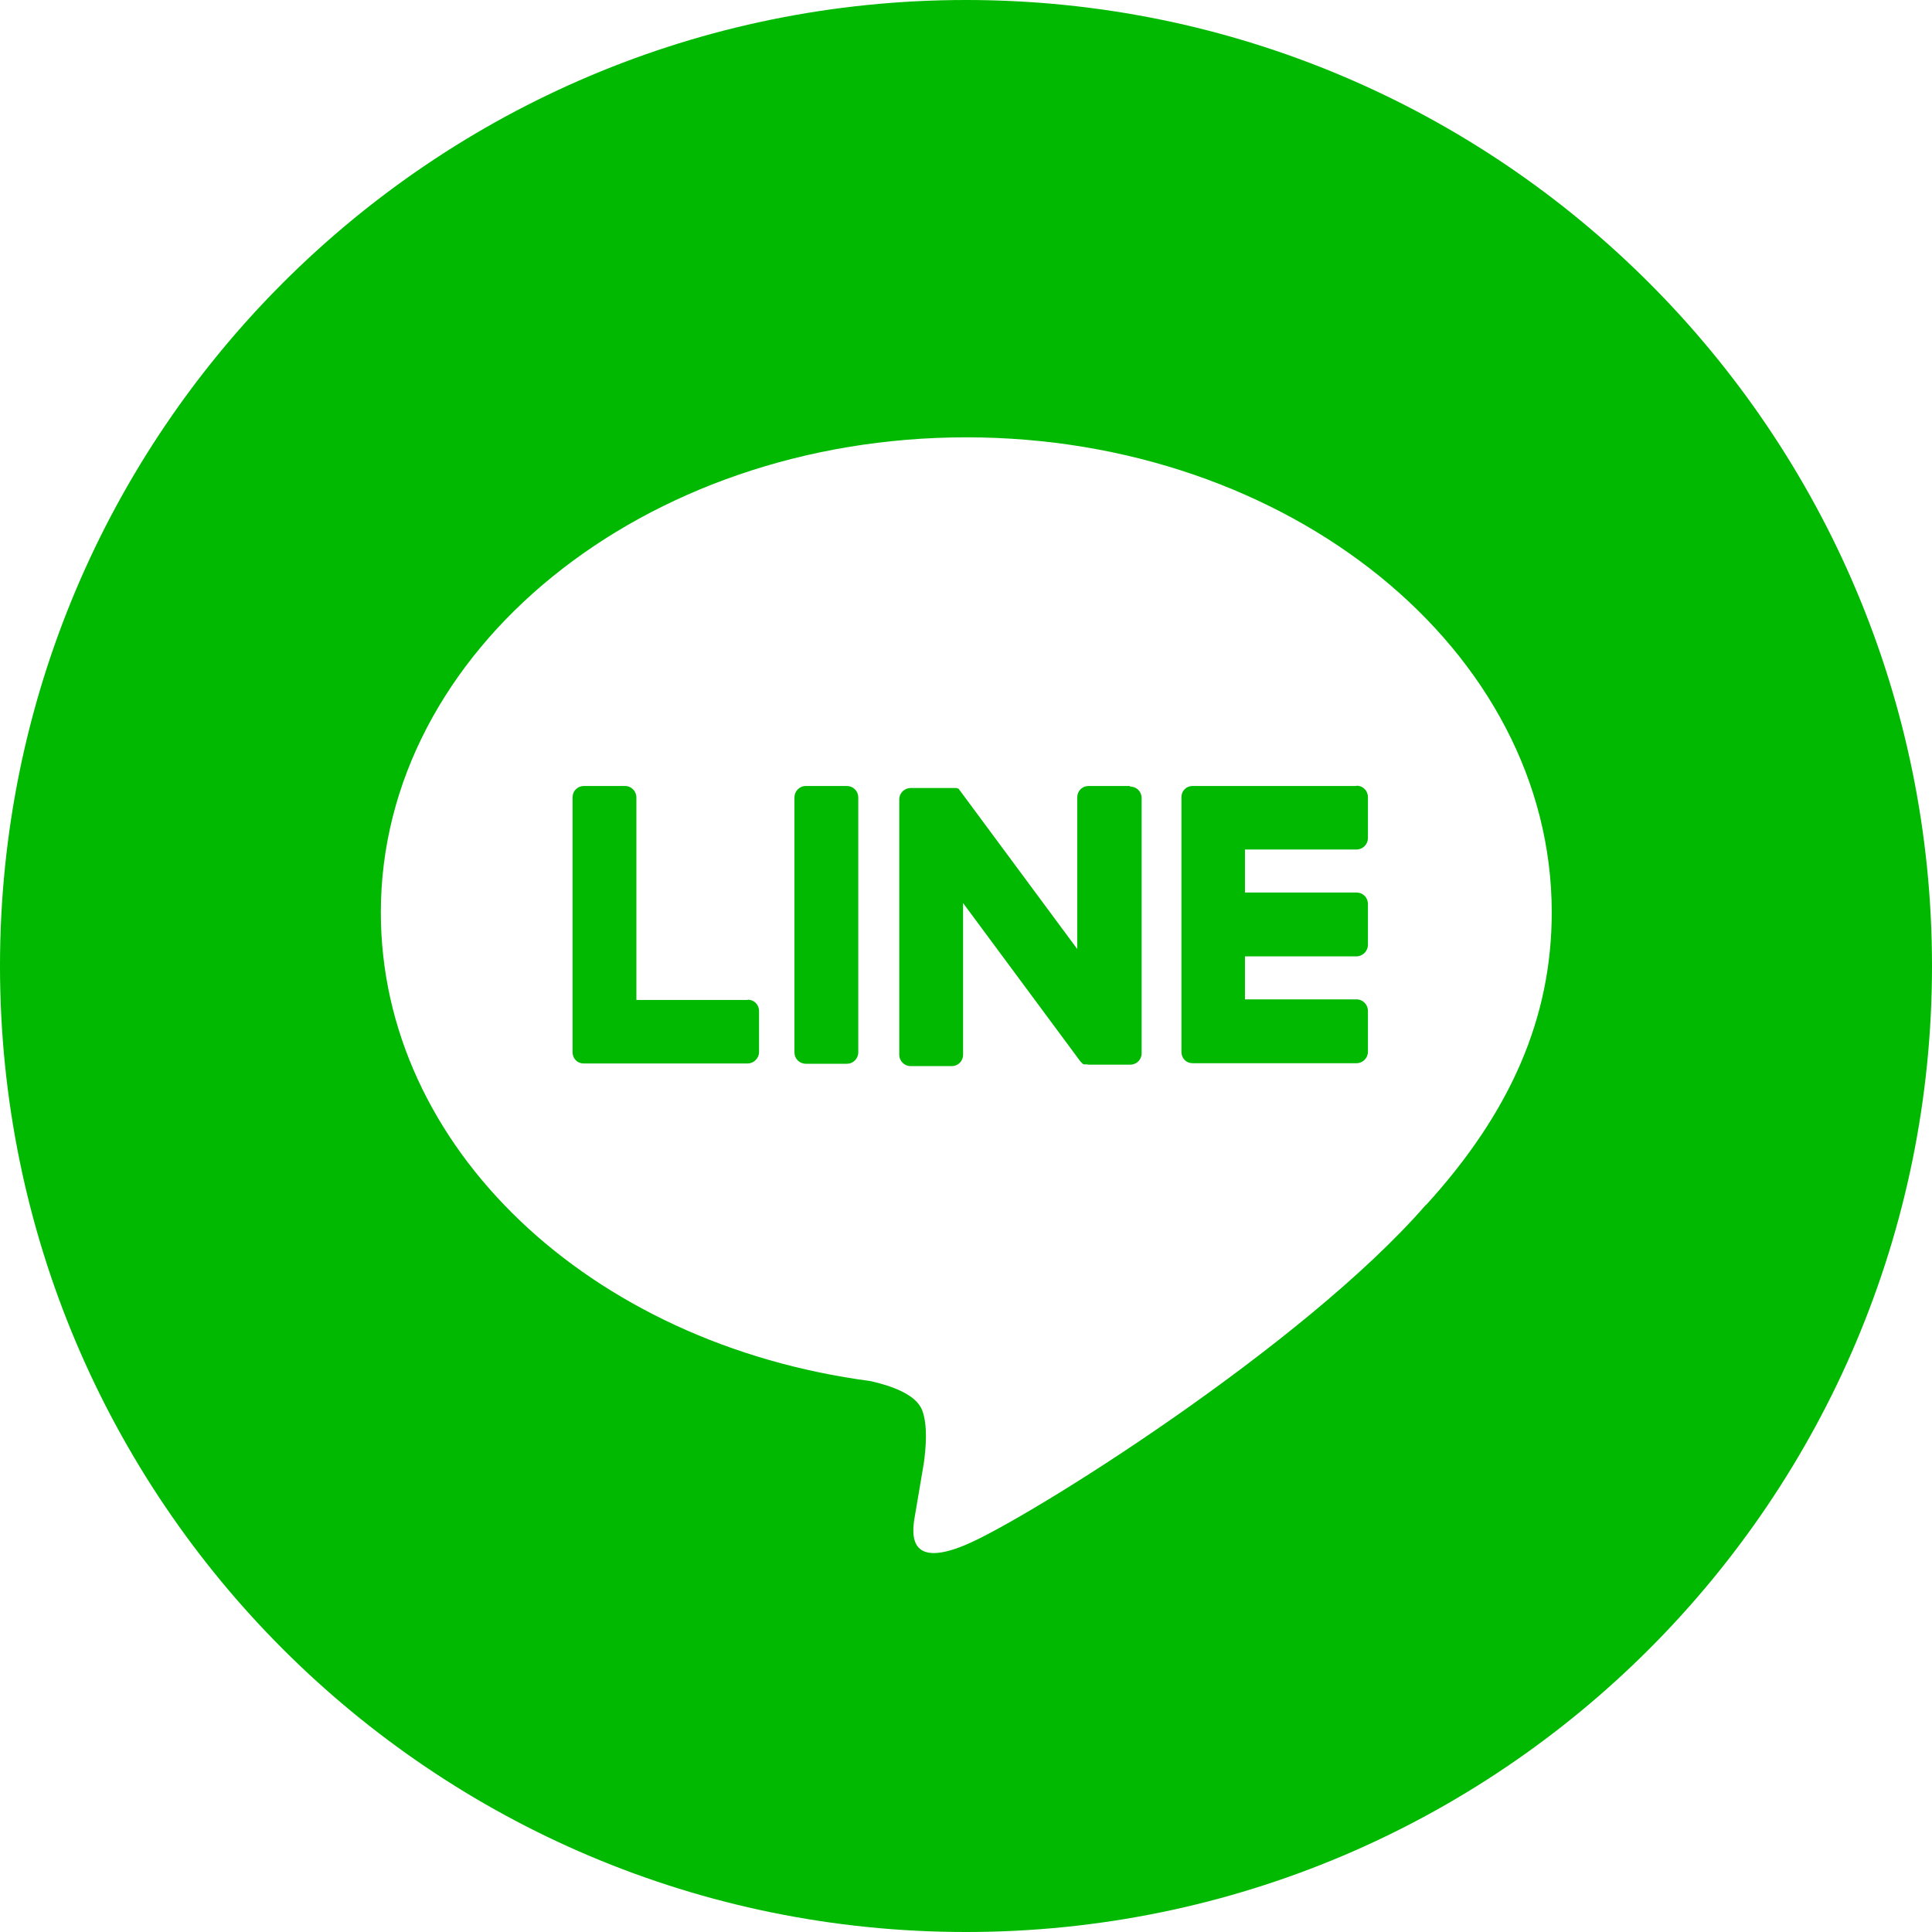 <svg width="100" height="100" viewBox="0 0 100 100" fill="none" xmlns="http://www.w3.org/2000/svg">
<g clip-path="url(#clip0_11_289)">
<path d="M41.712 40.682H43.833C44.151 40.682 44.424 40.939 44.424 41.273V54.469C44.424 54.788 44.167 55.06 43.833 55.06H41.712C41.379 55.06 41.121 54.803 41.121 54.469V41.273C41.121 40.954 41.379 40.682 41.712 40.682Z" fill="#00B900"/>
<path d="M38.712 51.757H32.939V41.273C32.939 40.954 32.682 40.682 32.349 40.682H30.227C29.894 40.682 29.636 40.939 29.636 41.273V54.469C29.636 54.621 29.697 54.773 29.803 54.879C29.909 54.985 30.045 55.045 30.212 55.045H38.697C39.015 55.045 39.288 54.773 39.288 54.454V52.333C39.288 52 39.03 51.742 38.697 51.742L38.712 51.757Z" fill="#00B900"/>
<path d="M58.47 40.682H56.349C56.015 40.682 55.758 40.939 55.758 41.273V49.121L49.712 40.954C49.712 40.954 49.682 40.909 49.667 40.894C49.667 40.894 49.636 40.864 49.636 40.848C49.636 40.848 49.621 40.833 49.606 40.818C49.606 40.818 49.606 40.818 49.591 40.818C49.591 40.818 49.576 40.818 49.561 40.803C49.561 40.803 49.561 40.803 49.545 40.803C49.545 40.803 49.53 40.803 49.515 40.788C49.515 40.788 49.515 40.788 49.5 40.788C49.5 40.788 49.485 40.788 49.47 40.788C49.47 40.788 49.47 40.788 49.455 40.788H49.424C49.424 40.788 49.424 40.788 49.409 40.788C49.409 40.788 49.394 40.788 49.379 40.788C49.379 40.788 49.364 40.788 49.349 40.788C49.349 40.788 49.333 40.788 49.318 40.788C49.318 40.788 49.303 40.788 49.288 40.788H47.136C46.818 40.788 46.545 41.045 46.545 41.379V54.591C46.545 54.909 46.803 55.182 47.136 55.182H49.258C49.591 55.182 49.849 54.924 49.849 54.591V46.742L55.909 54.924C55.909 54.924 56 55.03 56.061 55.076C56.061 55.076 56.091 55.076 56.091 55.091C56.091 55.091 56.091 55.091 56.106 55.091C56.106 55.091 56.121 55.091 56.136 55.091C56.136 55.091 56.151 55.091 56.167 55.091C56.167 55.091 56.167 55.091 56.182 55.091C56.182 55.091 56.212 55.091 56.227 55.091C56.273 55.091 56.318 55.106 56.379 55.106H58.5C58.833 55.106 59.091 54.848 59.091 54.515V41.303C59.091 40.985 58.833 40.712 58.5 40.712L58.47 40.682Z" fill="#00B900"/>
<path d="M50 0C22.379 0 0 22.379 0 50C0 77.621 22.379 100 50 100C77.621 100 100 77.621 100 50C100 22.379 77.621 0 50 0ZM73.803 62.364C67.439 69.682 53.227 78.591 50 79.954C46.773 81.318 47.242 79.091 47.379 78.318C47.455 77.864 47.818 75.727 47.818 75.727C47.924 74.954 48.03 73.758 47.727 72.985C47.394 72.136 46.045 71.712 45.061 71.485C30.5 69.561 19.712 59.379 19.712 47.227C19.712 33.667 33.303 22.636 50.015 22.636C66.727 22.636 80.318 33.667 80.318 47.227C80.318 52.651 78.212 57.545 73.818 62.364H73.803Z" fill="#00B900"/>
<path d="M70.212 40.682H61.727C61.561 40.682 61.424 40.743 61.318 40.849C61.212 40.955 61.151 41.091 61.151 41.258V54.455C61.151 54.606 61.212 54.758 61.318 54.864C61.424 54.97 61.561 55.031 61.727 55.031H70.212C70.53 55.031 70.803 54.773 70.803 54.44V52.319C70.803 52 70.546 51.728 70.212 51.728H64.439V49.5H70.212C70.53 49.5 70.803 49.228 70.803 48.909V46.788C70.803 46.455 70.546 46.197 70.212 46.197H64.439V43.97H70.212C70.53 43.97 70.803 43.712 70.803 43.379V41.258C70.803 40.925 70.546 40.667 70.212 40.667V40.682Z" fill="#00B900"/>
</g>
<defs>
<clipPath id="clip0_11_289">
<rect width="100" height="100" fill="white"/>
</clipPath>
</defs>
</svg>
